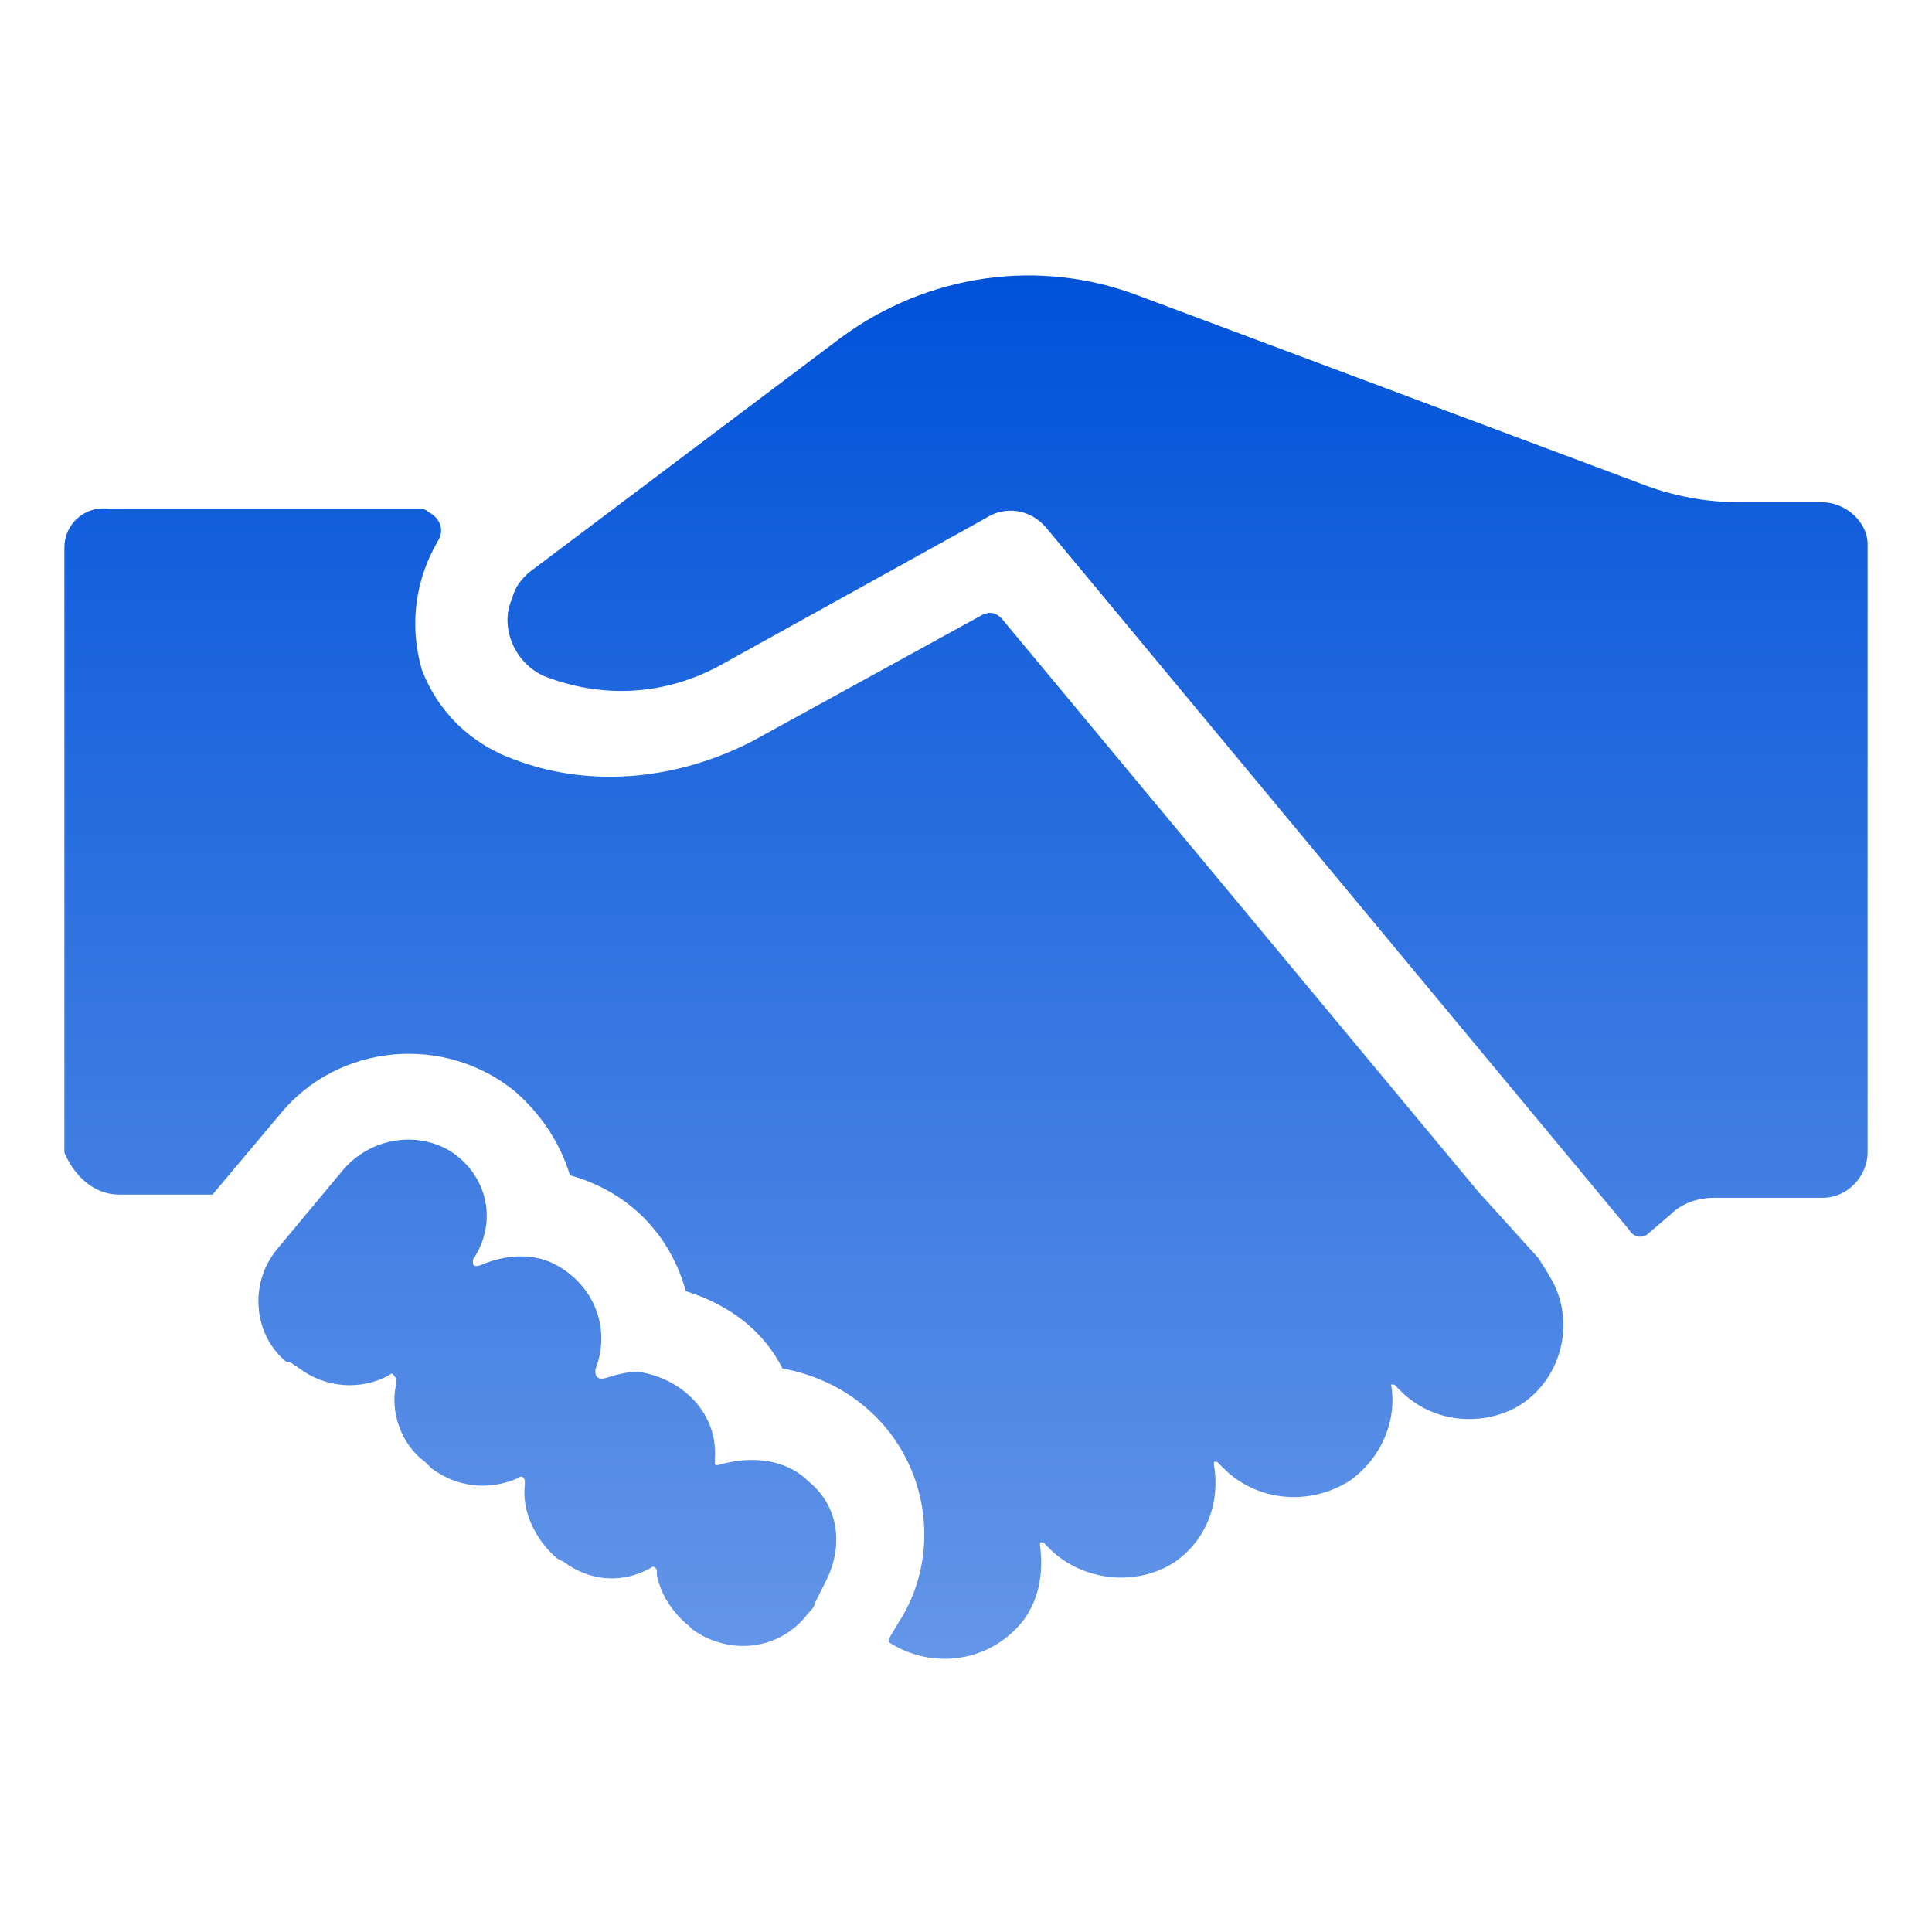 <svg width="60" height="60" viewBox="0 0 60 60" fill="none" xmlns="http://www.w3.org/2000/svg">
<path d="M16.4 17.799L26.1 10.499C28.8 8.499 32.3 7.999 35.4 9.199L50.9 14.999C51.9 15.399 53 15.599 54 15.599H56.6C57.3 15.599 58 16.199 58 16.899V35.799C58 36.499 57.4 37.199 56.6 37.199H53.2C52.7 37.199 52.2 37.399 51.9 37.699L51.2 38.299C51 38.499 50.7 38.399 50.6 38.199L32.5 16.399C32 15.799 31.2 15.699 30.6 16.099L22.3 20.699C20.6 21.599 18.7 21.699 16.9 20.999C16 20.599 15.5 19.499 15.9 18.599C16 18.199 16.2 17.999 16.4 17.799ZM3.7 37.099H6.6L8.7 34.599C10.5 32.399 13.8 32.099 16 33.899C16.8 34.599 17.4 35.499 17.7 36.499C19.5 36.999 20.8 38.299 21.3 40.099C22.6 40.499 23.7 41.299 24.3 42.499C25.4 42.699 26.4 43.199 27.2 43.999C28.9 45.699 29.2 48.399 27.9 50.399L27.6 50.899V50.999C29 51.899 30.8 51.599 31.8 50.299C32.3 49.599 32.4 48.799 32.3 47.999V47.899H32.4L32.6 48.099C33.6 49.099 35.3 49.299 36.5 48.499C37.5 47.799 37.9 46.599 37.7 45.499V45.399H37.8L38 45.599C39 46.599 40.6 46.799 41.9 45.999C42.9 45.299 43.4 44.099 43.2 42.999H43.3L43.5 43.199C44.5 44.199 46 44.299 47.1 43.699C48.5 42.899 49 40.999 48.1 39.599C48 39.399 47.9 39.299 47.8 39.099L45.9 36.999L31.1 19.199C30.9 18.999 30.7 18.999 30.5 19.099L23.4 22.999C21.1 24.199 18.4 24.499 16 23.599C14.6 23.099 13.6 22.099 13.1 20.799C12.7 19.399 12.9 17.999 13.6 16.799C13.8 16.499 13.7 16.099 13.3 15.899C13.2 15.799 13.1 15.799 13 15.799H3.4C2.6 15.699 2 16.299 2 16.999V35.799C2.3 36.499 2.9 37.099 3.7 37.099ZM13.9 35.699C12.8 35.099 11.4 35.399 10.6 36.399L8.6 38.799C7.7 39.899 7.9 41.499 8.9 42.299H9L9.3 42.499C10.1 43.099 11.2 43.199 12.1 42.699C12.2 42.599 12.2 42.699 12.3 42.799V42.999C12.1 43.899 12.5 44.899 13.2 45.399L13.4 45.599C14.2 46.199 15.2 46.299 16.1 45.899C16.2 45.799 16.3 45.899 16.3 45.999V46.099C16.2 46.899 16.6 47.799 17.3 48.399L17.5 48.499C18.3 49.099 19.3 49.199 20.2 48.699C20.3 48.599 20.4 48.699 20.4 48.799V48.899C20.5 49.499 20.9 50.099 21.4 50.499L21.5 50.599C22.6 51.399 24.2 51.299 25.1 50.099C25.2 49.999 25.3 49.899 25.3 49.799L25.6 49.199C26.2 48.099 26.1 46.799 25.1 45.999C24.4 45.299 23.3 45.199 22.3 45.499C22.2 45.499 22.2 45.499 22.2 45.399V45.299C22.3 43.899 21.2 42.799 19.8 42.599C19.5 42.599 19.1 42.699 18.8 42.799C18.4 42.899 18.5 42.499 18.5 42.499C19 41.199 18.4 39.799 17.1 39.199C16.4 38.899 15.6 38.999 14.9 39.299C14.6 39.399 14.7 39.099 14.7 39.099C15.5 37.899 15.1 36.399 13.9 35.699Z" fill="url(#paint0_linear_4716_3572)"/>
<defs>
<linearGradient id="paint0_linear_4716_3572" x1="30" y1="8.555" x2="30" y2="51.516" gradientUnits="userSpaceOnUse">
<stop stop-color="#0052D9"/>
<stop offset="1" stop-color="#6496E8"/>
</linearGradient>
</defs>
</svg>
